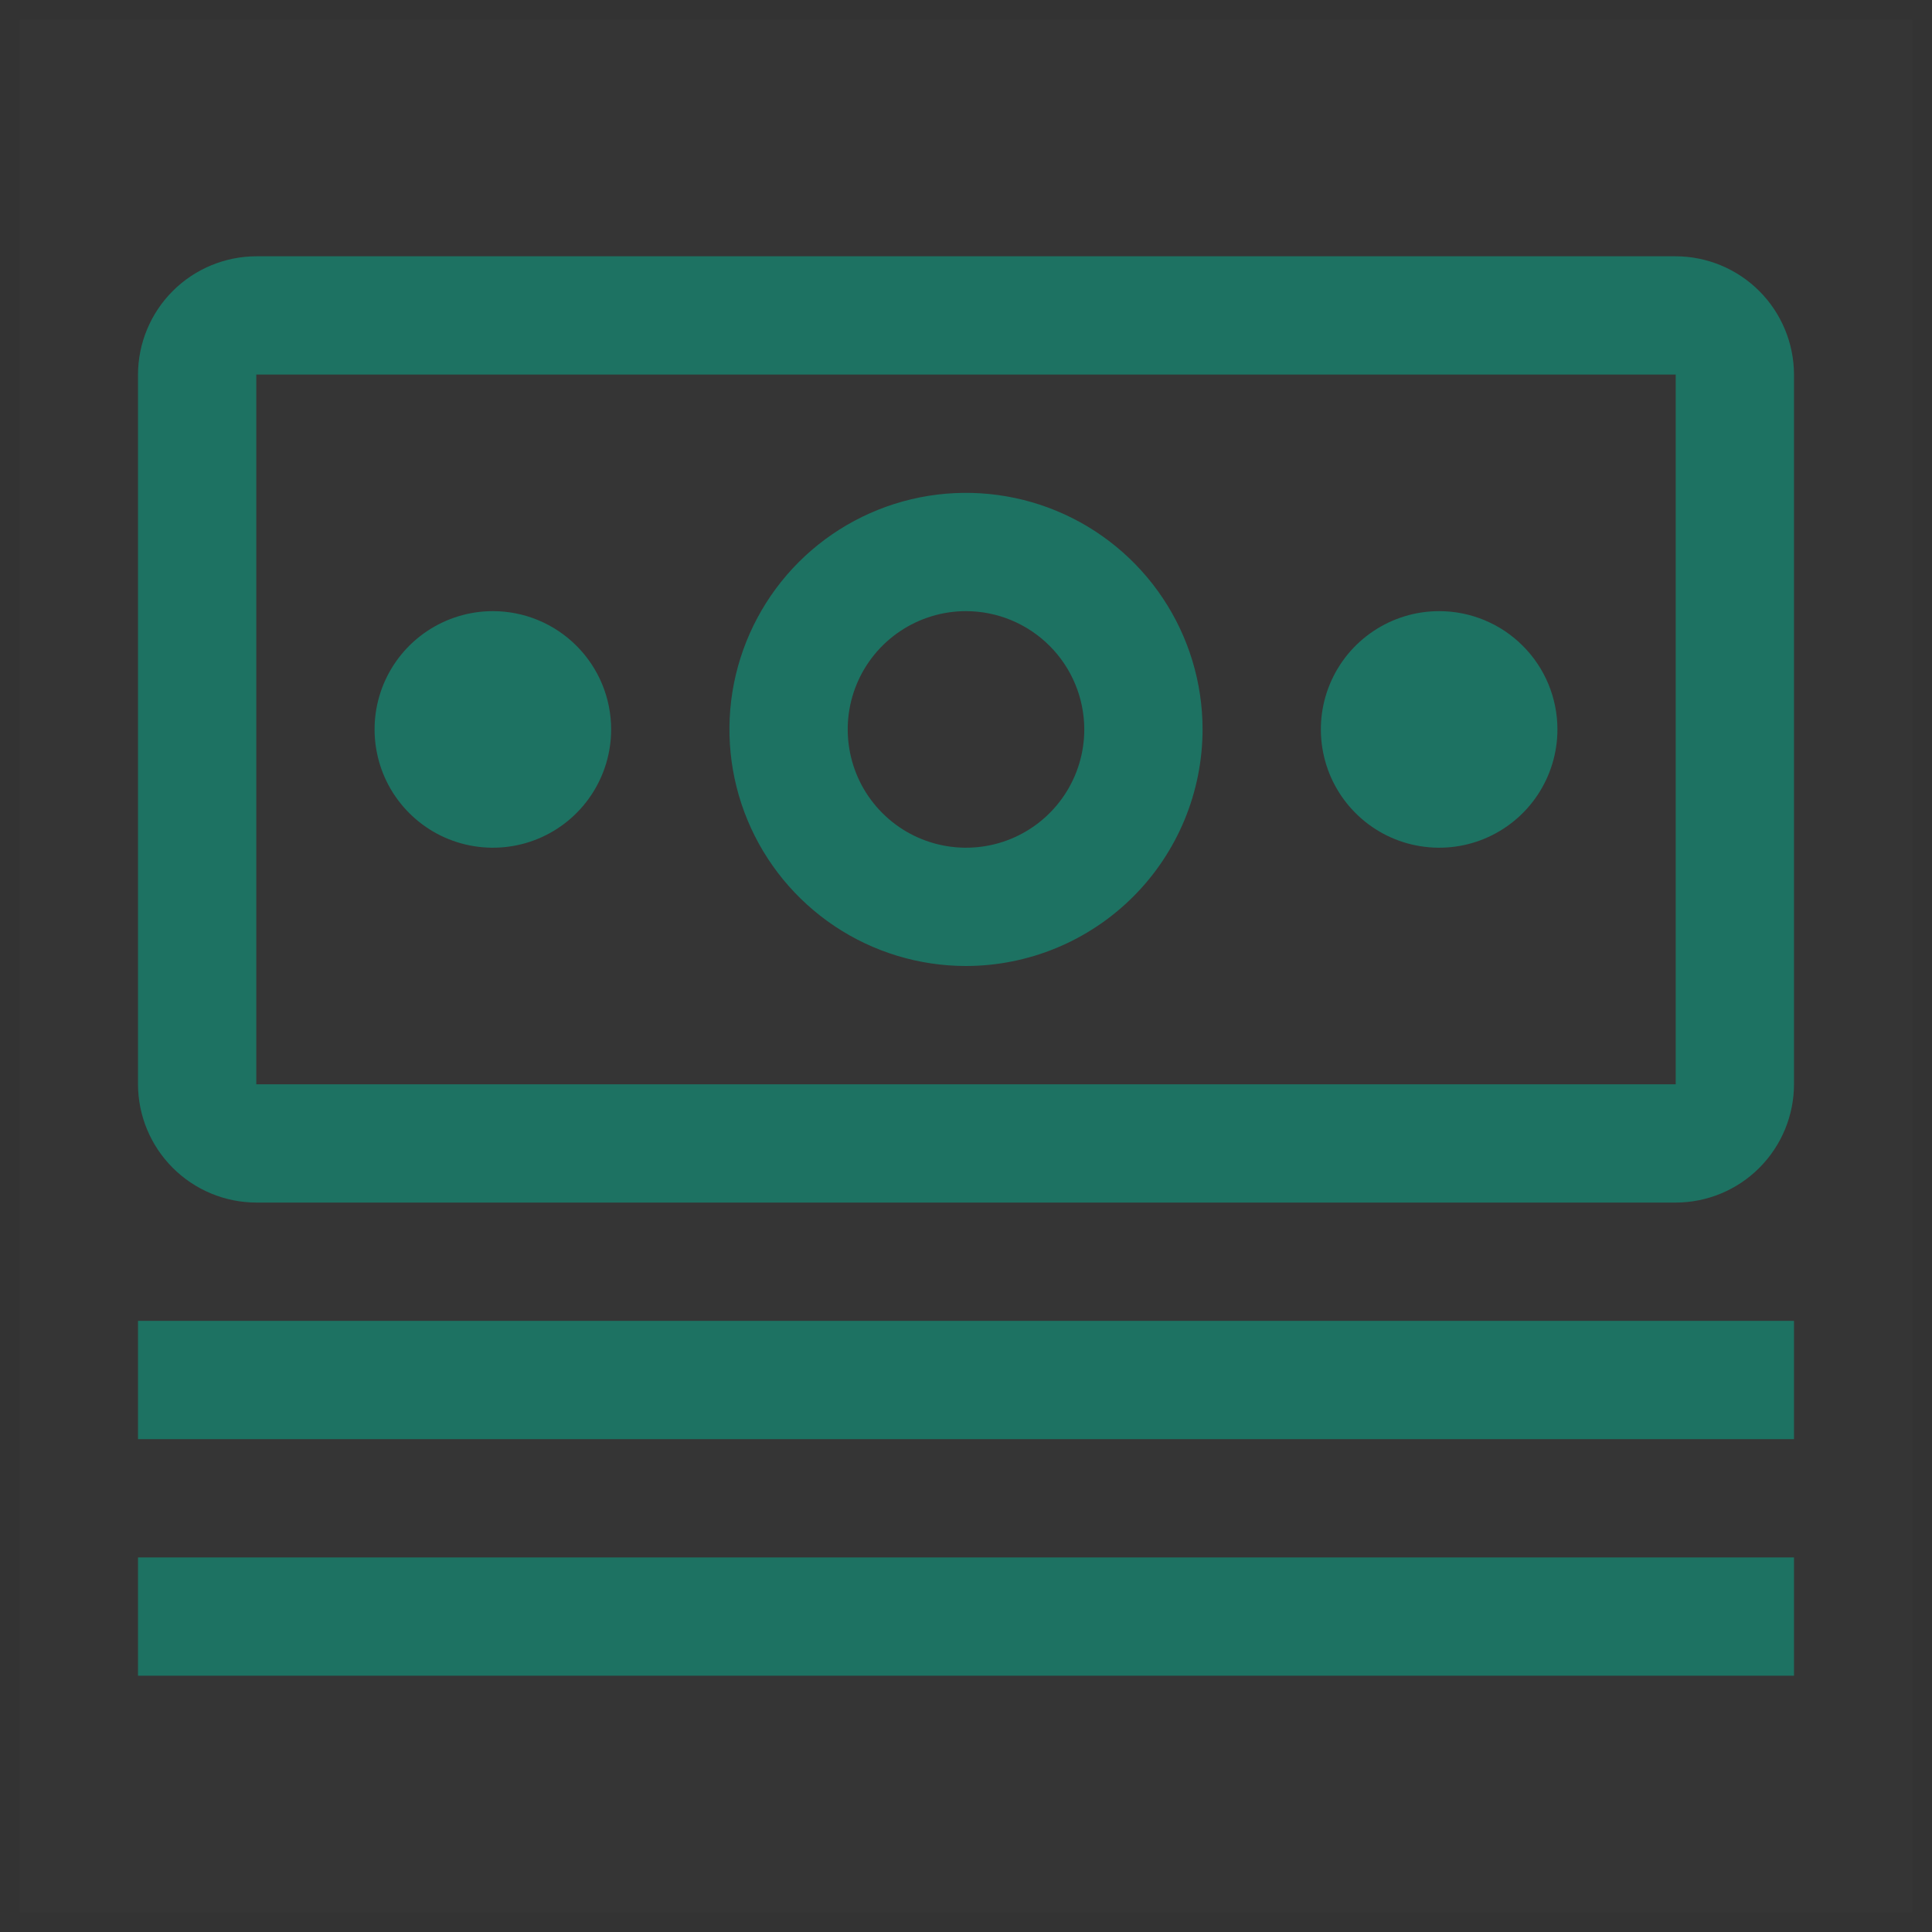 <svg width="49" height="49" viewBox="0 0 49 49" fill="none" xmlns="http://www.w3.org/2000/svg">
<rect x="0" y="0" width="49" height="49" fill="#333333" stroke="none"/>
<rect width="48" height="48" transform="translate(0.5 0.5)" fill="white" fill-opacity="0.01" style="mix-blend-mode:multiply"/>
<path d="M45.5 33.5H3.5V36.5H45.5V33.5Z" fill="#1D7262"/>
<path d="M45.5 39.5H3.5V42.5H45.5V39.5Z" fill="#1D7262"/>
<path d="M36.5 15.5C35.907 15.5 35.327 15.676 34.833 16.006C34.34 16.335 33.955 16.804 33.728 17.352C33.501 17.9 33.442 18.503 33.558 19.085C33.673 19.667 33.959 20.202 34.379 20.621C34.798 21.041 35.333 21.327 35.915 21.442C36.497 21.558 37.1 21.499 37.648 21.272C38.196 21.045 38.665 20.66 38.994 20.167C39.324 19.673 39.5 19.093 39.5 18.5C39.5 17.704 39.184 16.941 38.621 16.379C38.059 15.816 37.296 15.5 36.5 15.5Z" fill="#1D7262"/>
<path d="M24.5 24.5C23.313 24.5 22.153 24.148 21.167 23.489C20.18 22.829 19.411 21.892 18.957 20.796C18.503 19.7 18.384 18.493 18.615 17.329C18.847 16.166 19.418 15.097 20.257 14.257C21.096 13.418 22.166 12.847 23.329 12.615C24.493 12.384 25.7 12.503 26.796 12.957C27.892 13.411 28.829 14.18 29.489 15.167C30.148 16.153 30.5 17.313 30.5 18.5C30.498 20.091 29.866 21.616 28.741 22.741C27.616 23.866 26.091 24.498 24.5 24.5ZM24.5 15.5C23.907 15.5 23.327 15.676 22.833 16.006C22.34 16.335 21.955 16.804 21.728 17.352C21.501 17.9 21.442 18.503 21.558 19.085C21.673 19.667 21.959 20.202 22.379 20.621C22.798 21.041 23.333 21.327 23.915 21.442C24.497 21.558 25.1 21.499 25.648 21.272C26.196 21.045 26.665 20.66 26.994 20.167C27.324 19.673 27.5 19.093 27.5 18.5C27.499 17.705 27.183 16.942 26.62 16.38C26.058 15.817 25.295 15.501 24.5 15.5Z" fill="#1D7262"/>
<path d="M12.5 15.5C11.907 15.5 11.327 15.676 10.833 16.006C10.34 16.335 9.955 16.804 9.728 17.352C9.501 17.9 9.442 18.503 9.558 19.085C9.673 19.667 9.959 20.202 10.379 20.621C10.798 21.041 11.333 21.327 11.915 21.442C12.497 21.558 13.1 21.499 13.648 21.272C14.196 21.045 14.665 20.66 14.994 20.167C15.324 19.673 15.5 19.093 15.5 18.5C15.5 17.704 15.184 16.941 14.621 16.379C14.059 15.816 13.296 15.5 12.5 15.5Z" fill="#1D7262"/>
<path d="M42.5 30.5H6.5C5.705 30.498 4.943 30.181 4.381 29.619C3.819 29.057 3.502 28.295 3.5 27.5V9.5C3.502 8.705 3.819 7.943 4.381 7.381C4.943 6.819 5.705 6.502 6.5 6.5H42.5C43.295 6.502 44.057 6.819 44.619 7.381C45.181 7.943 45.498 8.705 45.5 9.5V27.5C45.499 28.295 45.182 29.058 44.62 29.62C44.058 30.183 43.295 30.499 42.5 30.5ZM42.5 9.5H6.5V27.5H42.5V9.5Z" fill="#1D7262"/>
</svg>

